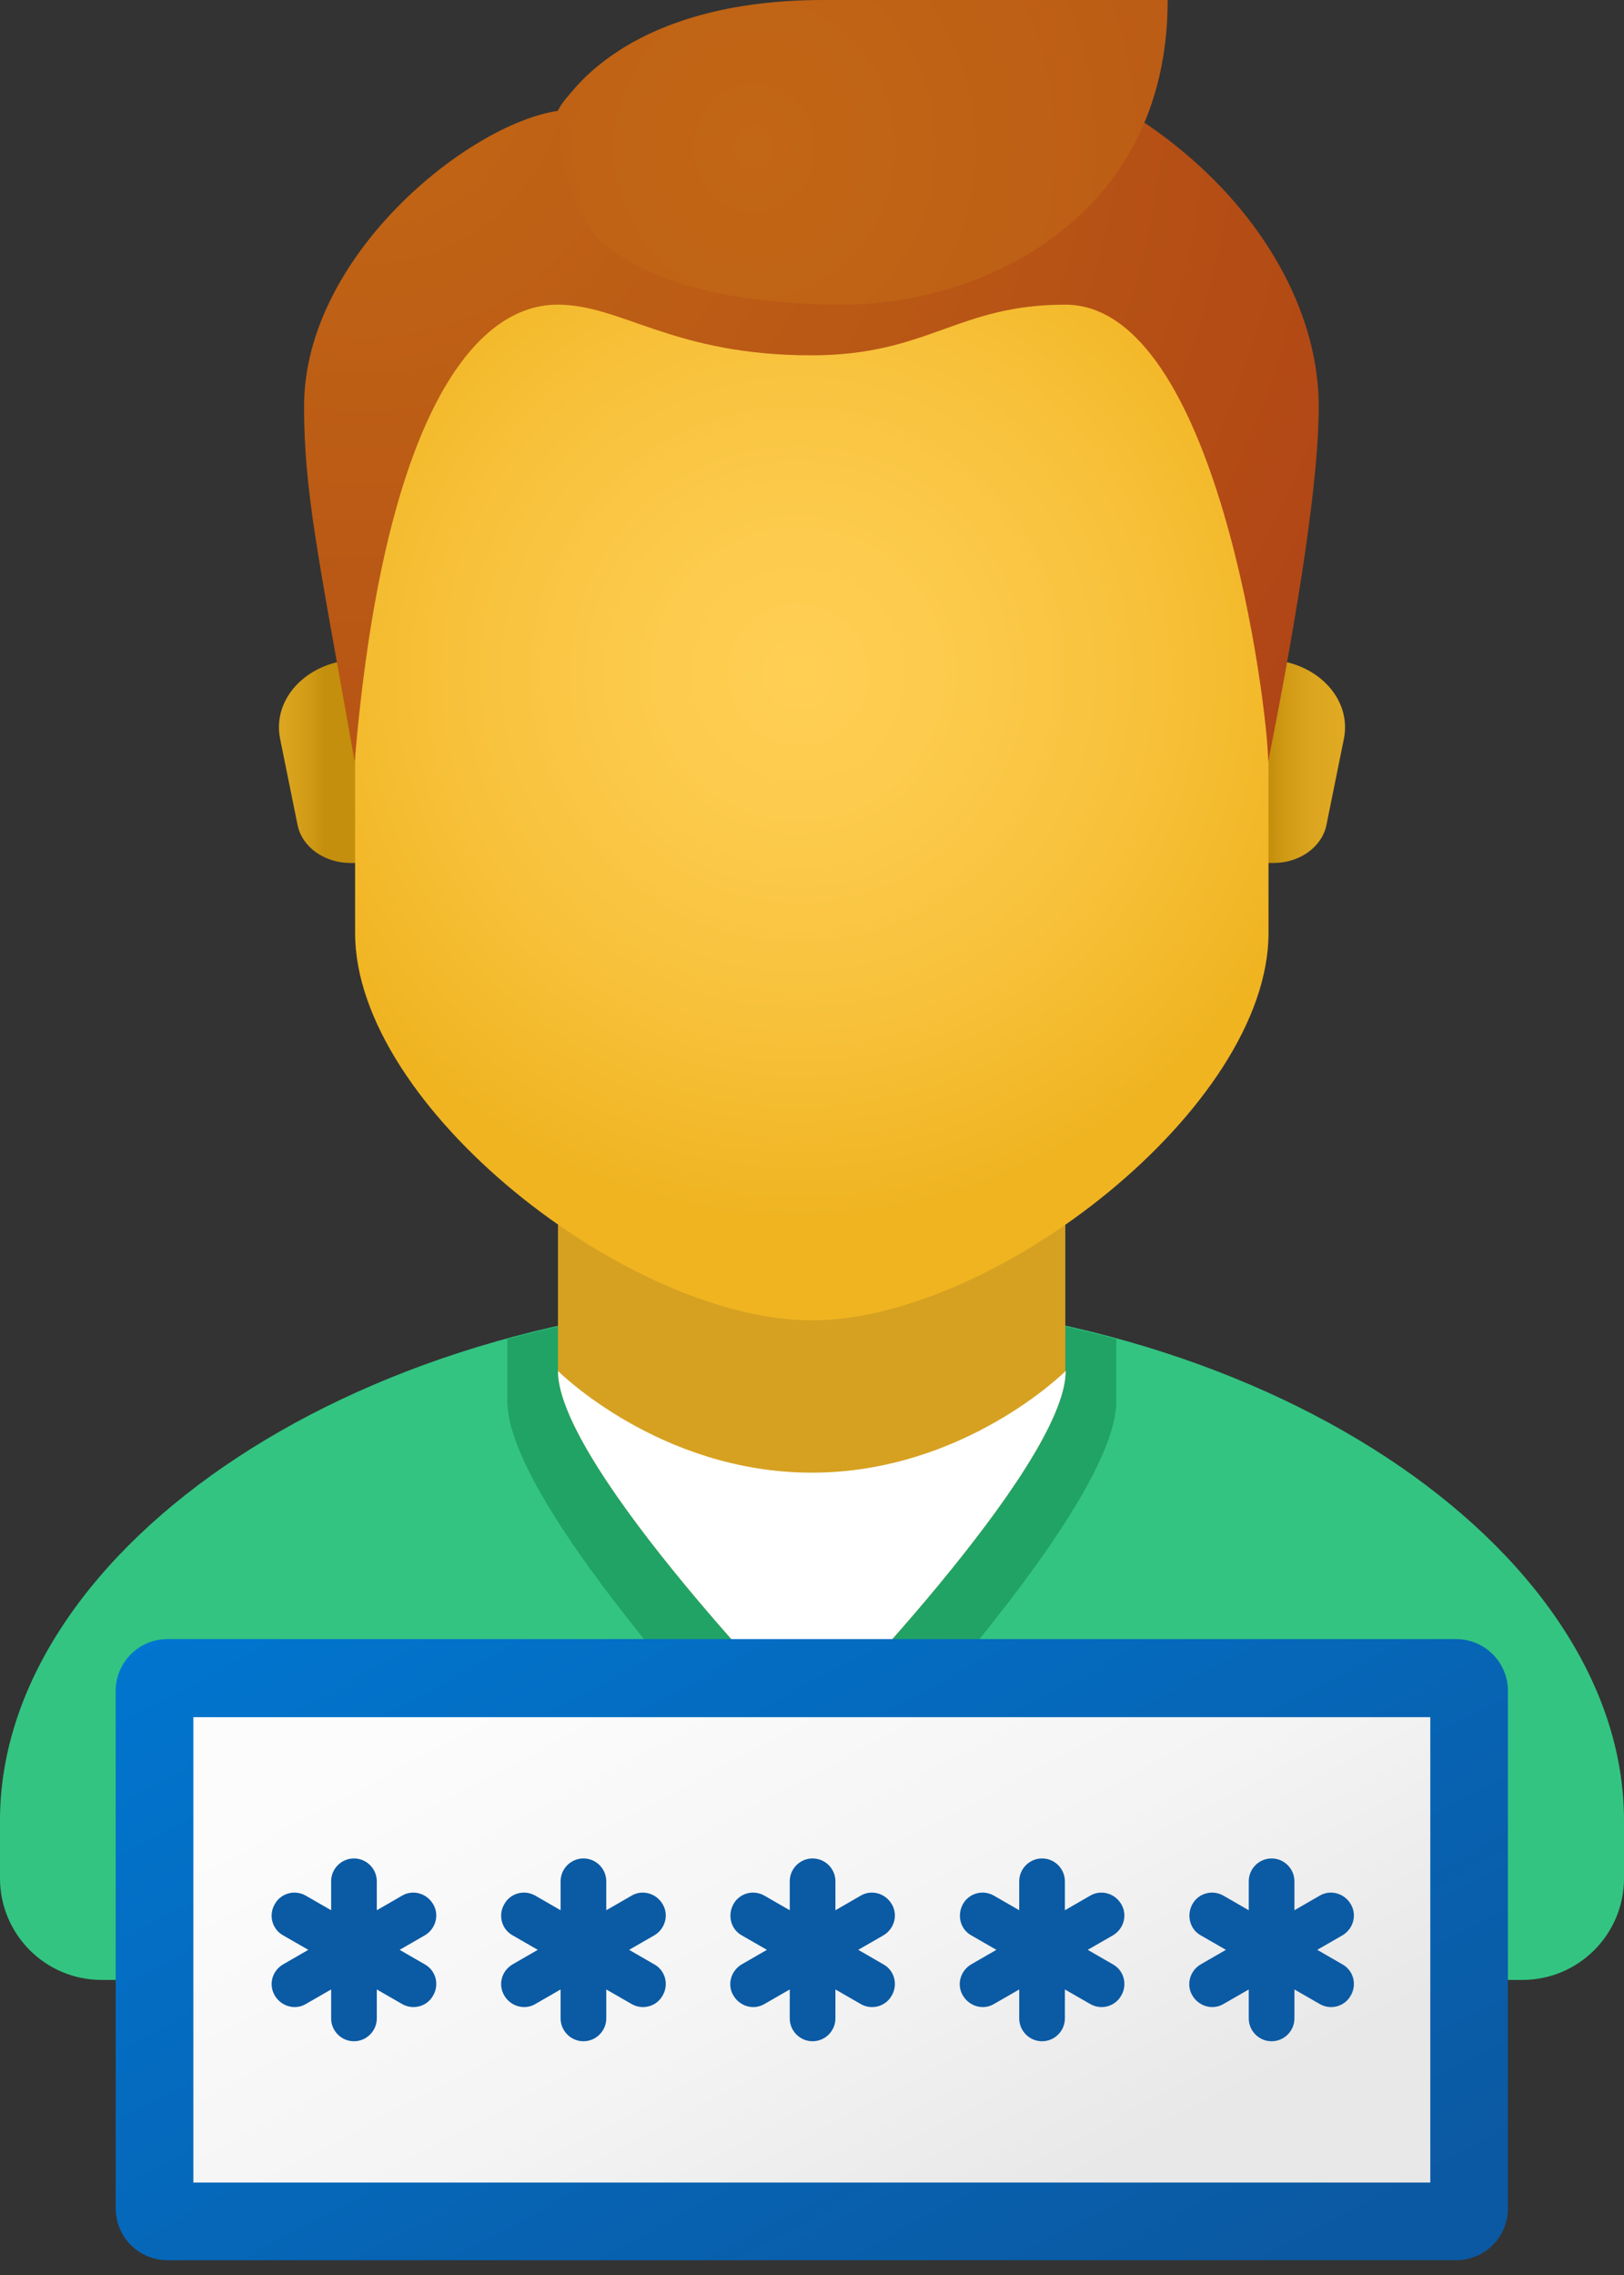 <svg width="50" height="70" viewBox="0 0 50 70" fill="none" xmlns="http://www.w3.org/2000/svg">
<rect x="0" y="0" width="50" height="70" fill="#333333" stroke="none"/>
<g clip-path="url(#clip0_7193_4104)">
<path d="M24.994 39.946C11.191 39.946 0 47.633 0 56.011V57.792C0 59.515 1.394 60.921 3.129 60.921H46.871C48.594 60.921 50 59.527 50 57.792V56.011C50 47.633 38.809 39.946 25.006 39.946H24.994Z" fill="#33C481"/>
<path d="M34.369 43.122V41.2C31.474 40.415 28.311 39.958 24.994 39.958C21.678 39.958 18.514 40.415 15.62 41.2V43.122C15.62 46.684 24.994 56.246 24.994 56.246C24.994 56.246 34.369 46.672 34.369 43.122Z" fill="#21A366"/>
<path d="M32.81 42.184C32.81 45.149 24.994 53.117 24.994 53.117C24.994 53.117 17.179 45.149 17.179 42.184V29.634H32.799V42.184H32.81Z" fill="#D6A121"/>
<path d="M32.81 42.184C32.81 45.149 24.994 53.117 24.994 53.117C24.994 53.117 17.179 45.149 17.179 42.184C17.179 42.184 20.307 45.313 24.994 45.313C29.682 45.313 32.81 42.184 32.81 42.184Z" fill="white"/>
<path d="M38.927 20.307H38.106V26.553H39.208C40.017 26.553 40.696 26.061 40.837 25.392L41.376 22.733C41.633 21.455 40.473 20.295 38.938 20.295L38.927 20.307Z" fill="url(#paint0_linear_7193_4104)"/>
<path d="M11.073 20.307H11.893V26.553H10.792C9.983 26.553 9.303 26.061 9.163 25.392L8.624 22.733C8.366 21.455 9.526 20.295 11.061 20.295L11.073 20.307Z" fill="url(#paint1_linear_7193_4104)"/>
<path d="M24.994 2.191C18.057 2.191 10.933 3.246 10.933 18.245V28.709C10.933 34.064 19.369 40.626 24.994 40.626C30.619 40.626 39.055 34.064 39.055 28.709V18.245C39.055 3.246 31.931 2.191 24.994 2.191Z" fill="url(#paint2_radial_7193_4104)"/>
<path d="M24.994 0.855C18.186 0.855 17.178 3.41 17.178 3.41C14.413 3.82 9.362 7.874 9.362 12.503C9.362 15.093 9.772 16.991 10.921 23.436C11.776 13.206 14.436 9.374 17.166 9.374C19.147 9.374 20.717 10.933 24.982 10.933C28.58 10.933 29.47 9.374 32.798 9.374C37.485 9.374 39.044 21.819 39.044 23.436C39.981 18.737 40.602 14.753 40.602 12.503C40.602 7.148 34.684 0.855 24.982 0.855H24.994Z" fill="url(#paint3_radial_7193_4104)"/>
<path d="M25.346 0C18.843 0 17.202 3.41 17.202 3.41C17.132 5.226 18.022 6.82 18.022 6.82C18.022 6.82 19.206 9.374 25.991 9.374C30.08 9.374 35.951 6.82 35.951 0H25.358H25.346Z" fill="url(#paint4_radial_7193_4104)"/>
<path d="M26.564 53.117H23.436V60.933H26.564V53.117Z" fill="#21A366"/>
<path d="M44.833 69.545H5.156C4.277 69.545 3.562 68.831 3.562 67.952V52.027C3.562 51.148 4.277 50.434 5.156 50.434H44.833C45.712 50.434 46.426 51.148 46.426 52.027V67.952C46.426 68.831 45.712 69.545 44.833 69.545Z" fill="url(#paint5_linear_7193_4104)"/>
<path d="M5.953 67.155V52.836H44.036V67.155H5.953Z" fill="url(#paint6_linear_7193_4104)"/>
<path d="M13.077 60.441L12.304 59.995L13.077 59.55C13.417 59.351 13.534 58.917 13.335 58.589C13.136 58.249 12.702 58.132 12.374 58.331L11.601 58.777V57.886C11.601 57.499 11.284 57.183 10.898 57.183C10.511 57.183 10.195 57.499 10.195 57.886V58.777L9.421 58.331C9.082 58.132 8.648 58.249 8.46 58.589C8.261 58.929 8.378 59.363 8.718 59.55L9.492 59.995L8.718 60.441C8.378 60.64 8.261 61.062 8.46 61.401C8.66 61.741 9.093 61.858 9.421 61.659L10.195 61.214V62.105C10.195 62.491 10.511 62.808 10.898 62.808C11.284 62.808 11.601 62.491 11.601 62.105V61.214L12.374 61.659C12.714 61.858 13.148 61.741 13.335 61.401C13.534 61.062 13.417 60.628 13.077 60.441Z" fill="#0B5AA4"/>
<path d="M20.143 60.441L19.369 59.995L20.143 59.55C20.483 59.351 20.6 58.917 20.401 58.589C20.201 58.249 19.768 58.132 19.44 58.331L18.666 58.777V57.886C18.666 57.499 18.35 57.183 17.963 57.183C17.577 57.183 17.26 57.499 17.26 57.886V58.777L16.487 58.331C16.147 58.132 15.713 58.249 15.526 58.589C15.327 58.929 15.444 59.363 15.784 59.55L16.557 59.995L15.784 60.441C15.444 60.64 15.327 61.062 15.526 61.401C15.725 61.741 16.159 61.858 16.487 61.659L17.26 61.214V62.105C17.26 62.491 17.577 62.808 17.963 62.808C18.35 62.808 18.666 62.491 18.666 62.105V61.214L19.44 61.659C19.779 61.858 20.213 61.741 20.401 61.401C20.6 61.062 20.483 60.628 20.143 60.441Z" fill="#0B5AA4"/>
<path d="M27.197 60.441L26.424 59.995L27.197 59.55C27.537 59.351 27.654 58.917 27.455 58.589C27.256 58.249 26.823 58.132 26.494 58.331L25.721 58.777V57.886C25.721 57.499 25.405 57.183 25.018 57.183C24.631 57.183 24.315 57.499 24.315 57.886V58.777L23.541 58.331C23.202 58.132 22.768 58.249 22.581 58.589C22.393 58.929 22.499 59.363 22.838 59.55L23.612 59.995L22.838 60.441C22.499 60.64 22.381 61.073 22.581 61.401C22.78 61.741 23.213 61.858 23.541 61.659L24.315 61.214V62.105C24.315 62.491 24.631 62.808 25.018 62.808C25.405 62.808 25.721 62.491 25.721 62.105V61.214L26.494 61.659C26.834 61.858 27.268 61.741 27.455 61.401C27.654 61.062 27.537 60.628 27.197 60.441Z" fill="#0B5AA4"/>
<path d="M34.263 60.441L33.489 59.995L34.263 59.55C34.603 59.351 34.72 58.917 34.521 58.589C34.322 58.249 33.888 58.132 33.56 58.331L32.786 58.777V57.886C32.786 57.499 32.47 57.183 32.083 57.183C31.697 57.183 31.38 57.499 31.38 57.886V58.777L30.607 58.331C30.267 58.132 29.834 58.249 29.646 58.589C29.459 58.929 29.564 59.363 29.904 59.55L30.677 59.995L29.904 60.441C29.564 60.64 29.447 61.073 29.646 61.401C29.845 61.741 30.279 61.858 30.607 61.659L31.38 61.214V62.105C31.38 62.491 31.697 62.808 32.083 62.808C32.47 62.808 32.786 62.491 32.786 62.105V61.214L33.56 61.659C33.9 61.858 34.333 61.741 34.521 61.401C34.72 61.062 34.603 60.628 34.263 60.441Z" fill="#0B5AA4"/>
<path d="M41.329 60.441L40.556 59.995L41.329 59.55C41.669 59.351 41.786 58.917 41.587 58.589C41.388 58.249 40.954 58.132 40.626 58.331L39.853 58.777V57.886C39.853 57.499 39.536 57.183 39.15 57.183C38.763 57.183 38.447 57.499 38.447 57.886V58.777L37.673 58.331C37.334 58.132 36.9 58.249 36.712 58.589C36.525 58.929 36.63 59.363 36.97 59.55L37.744 59.995L36.97 60.441C36.63 60.64 36.513 61.073 36.712 61.401C36.912 61.741 37.345 61.858 37.673 61.659L38.447 61.214V62.105C38.447 62.491 38.763 62.808 39.15 62.808C39.536 62.808 39.853 62.491 39.853 62.105V61.214L40.626 61.659C40.966 61.858 41.4 61.741 41.587 61.401C41.786 61.062 41.669 60.628 41.329 60.441Z" fill="#0B5AA4"/>
</g>
<defs>
<linearGradient id="paint0_linear_7193_4104" x1="39.102" y1="23.994" x2="41.175" y2="23.994" gradientUnits="userSpaceOnUse">
<stop stop-color="#C48F0C"/>
<stop offset="0.25" stop-color="#D19B16"/>
<stop offset="0.62" stop-color="#DCA51F"/>
<stop offset="1" stop-color="#E0A922"/>
</linearGradient>
<linearGradient id="paint1_linear_7193_4104" x1="10.001" y1="245.407" x2="7.928" y2="245.407" gradientUnits="userSpaceOnUse">
<stop stop-color="#C48F0C"/>
<stop offset="0.25" stop-color="#D19B16"/>
<stop offset="0.62" stop-color="#DCA51F"/>
<stop offset="1" stop-color="#E0A922"/>
</linearGradient>
<radialGradient id="paint2_radial_7193_4104" cx="0" cy="0" r="1" gradientUnits="userSpaceOnUse" gradientTransform="translate(24.572 20.744) scale(16.897 16.897)">
<stop stop-color="#FFCF54"/>
<stop offset="0.26" stop-color="#FDCB4D"/>
<stop offset="0.64" stop-color="#F7C13A"/>
<stop offset="1" stop-color="#F0B421"/>
</radialGradient>
<radialGradient id="paint3_radial_7193_4104" cx="0" cy="0" r="1" gradientUnits="userSpaceOnUse" gradientTransform="translate(11.16 1.871) scale(39.988 39.988)">
<stop stop-color="#C26715"/>
<stop offset="0.51" stop-color="#B85515"/>
<stop offset="1" stop-color="#AD3F16"/>
</radialGradient>
<radialGradient id="paint4_radial_7193_4104" cx="0" cy="0" r="1" gradientUnits="userSpaceOnUse" gradientTransform="translate(23.216 4.553) scale(43.834 46.182)">
<stop stop-color="#C26715"/>
<stop offset="0.51" stop-color="#B85515"/>
<stop offset="1" stop-color="#AD3F16"/>
</radialGradient>
<linearGradient id="paint5_linear_7193_4104" x1="16.801" y1="41.324" x2="33.601" y2="72.914" gradientUnits="userSpaceOnUse">
<stop stop-color="#0077D2"/>
<stop offset="1" stop-color="#0B59A2"/>
</linearGradient>
<linearGradient id="paint6_linear_7193_4104" x1="20.869" y1="48.976" x2="32.651" y2="71.137" gradientUnits="userSpaceOnUse">
<stop stop-color="#FCFCFC"/>
<stop offset="0.49" stop-color="#F4F4F4"/>
<stop offset="0.87" stop-color="#E8E8E8"/>
<stop offset="1" stop-color="#E8E8E8"/>
</linearGradient>
<clipPath id="clip0_7193_4104">
<rect width="50" height="69.545" fill="white"/>
</clipPath>
</defs>
</svg>
